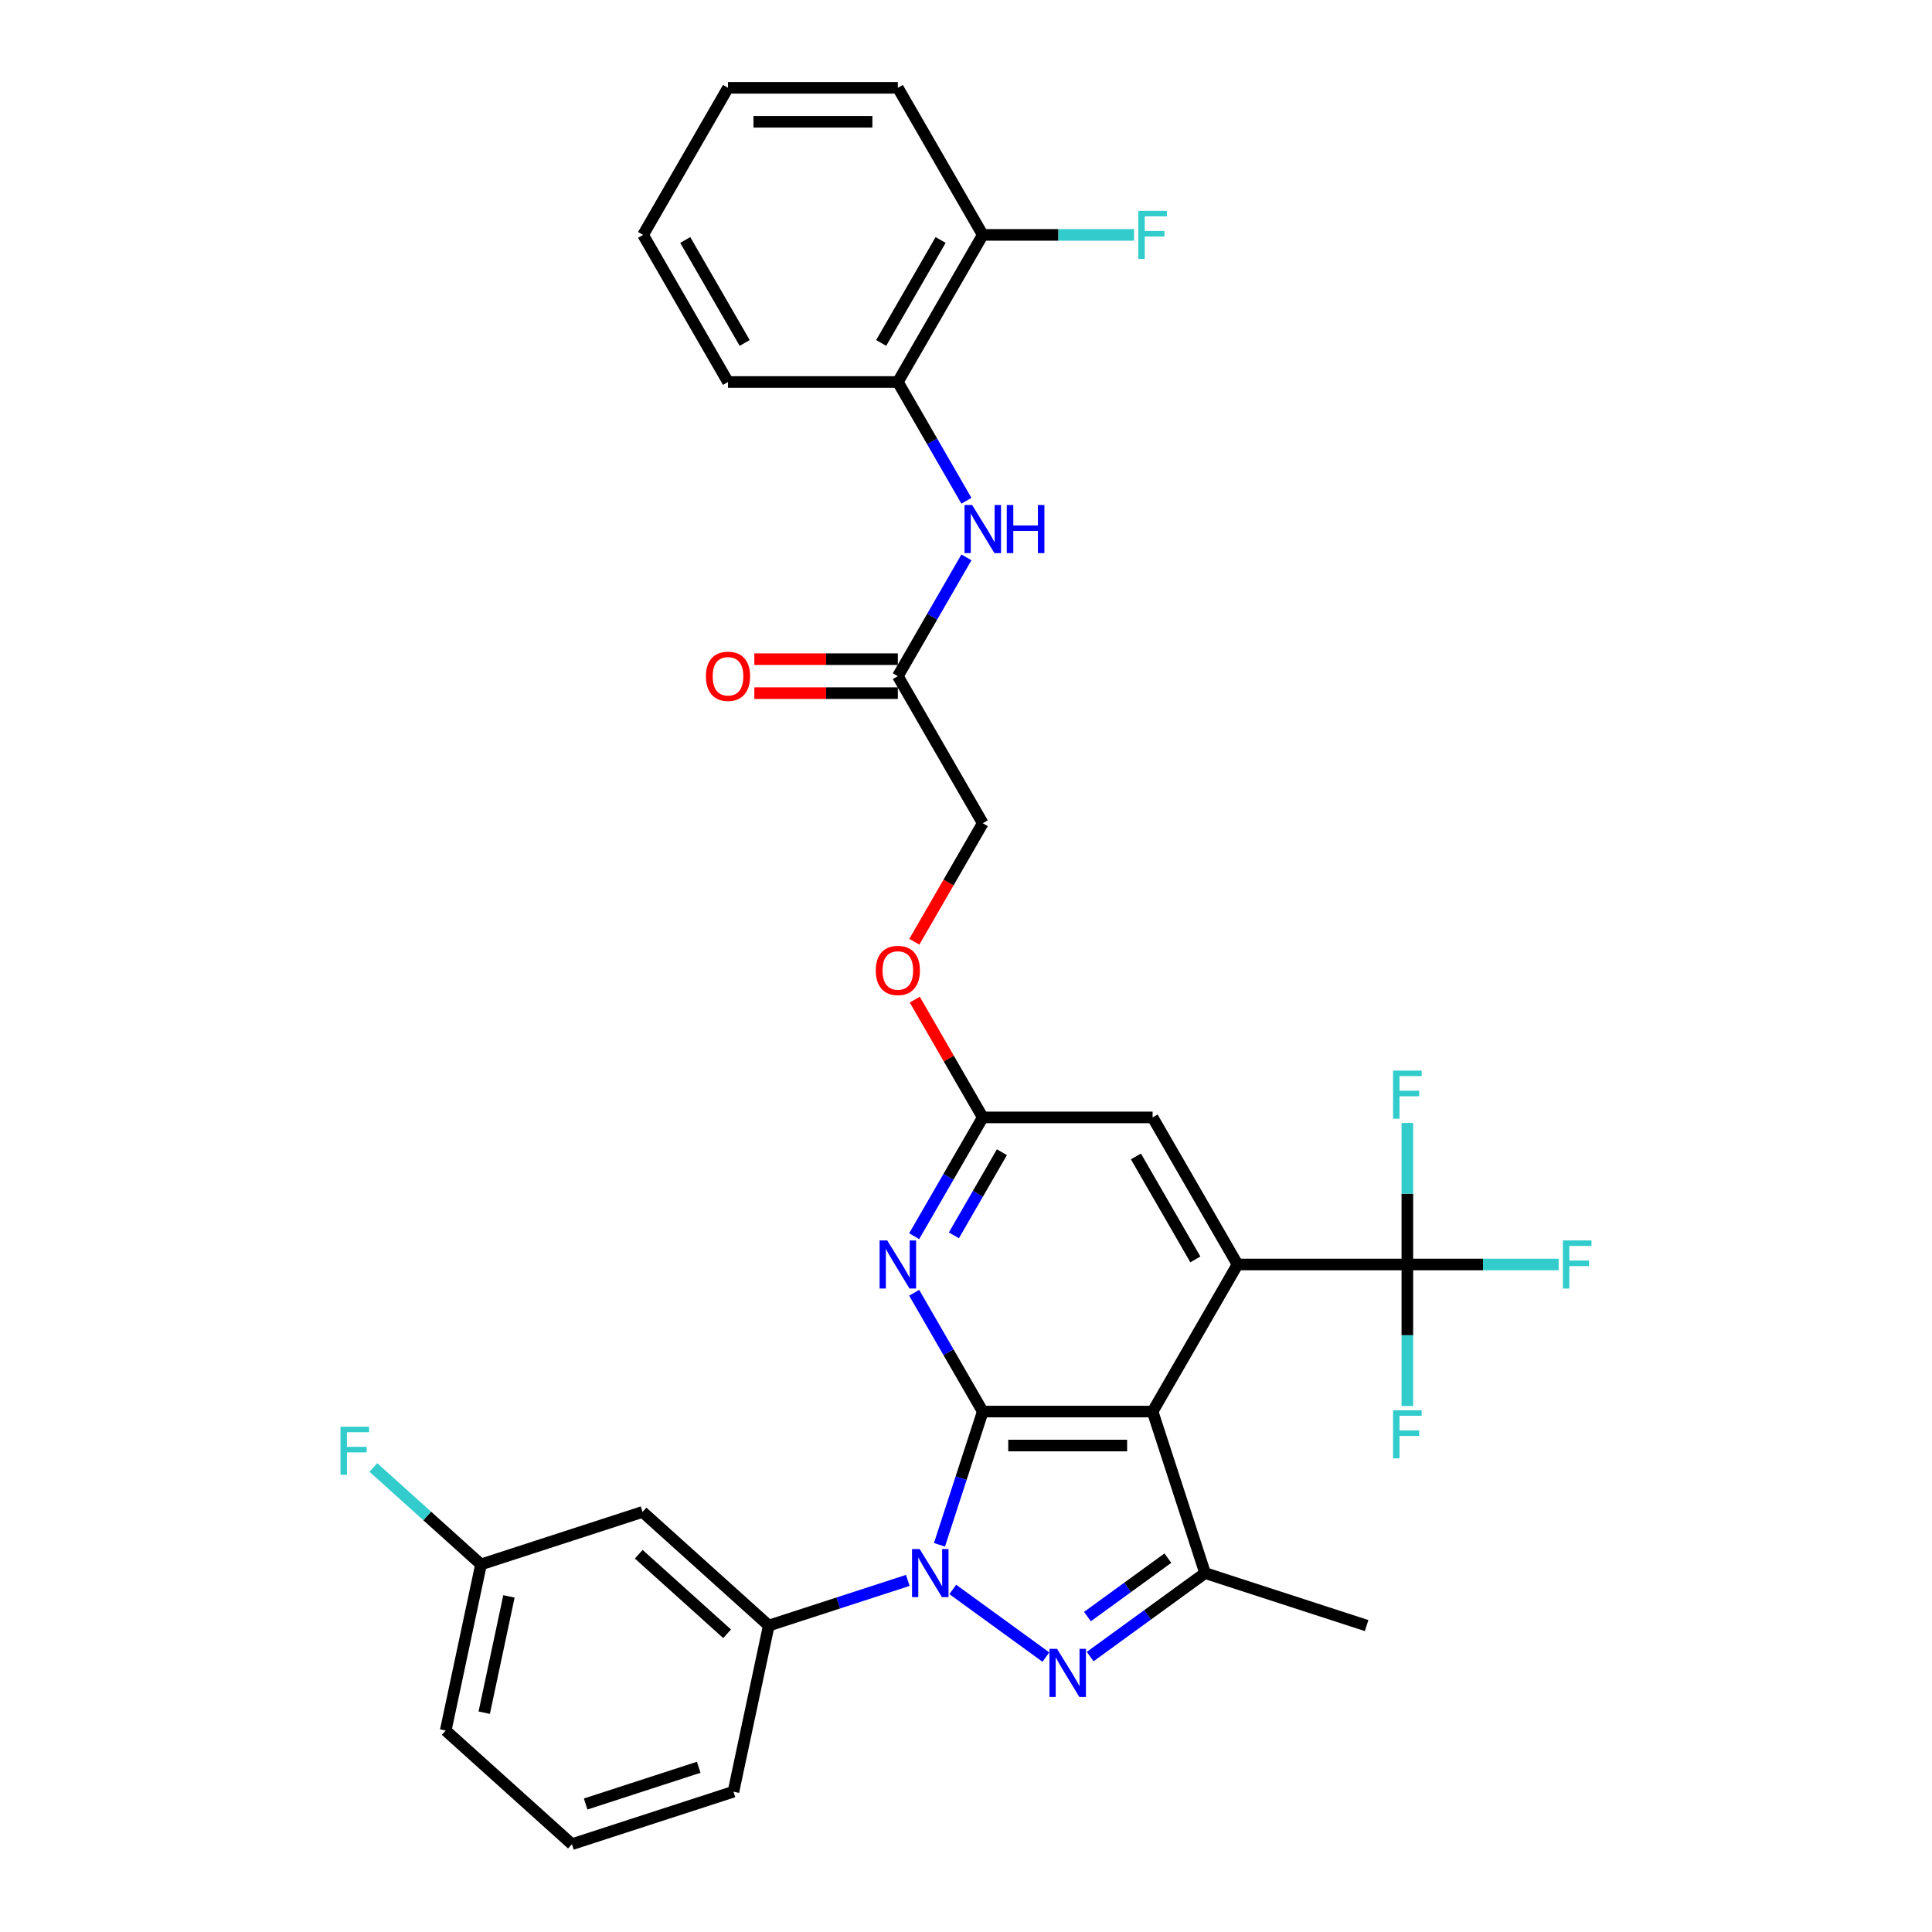 <?xml version='1.0' encoding='iso-8859-1'?>
<svg version='1.1' baseProfile='full'
              xmlns='http://www.w3.org/2000/svg'
                      xmlns:rdkit='http://www.rdkit.org/xml'
                      xmlns:xlink='http://www.w3.org/1999/xlink'
                  xml:space='preserve'
width='1000px' height='1000px' viewBox='0 0 1000 1000'>
<!-- END OF HEADER -->
<rect style='opacity:1.0;fill:#FFFFFF;stroke:none' width='1000' height='1000' x='0' y='0'> </rect>
<path class='bond-0' d='M 508.677,730.625 L 497.474,765.104' style='fill:none;fill-rule:evenodd;stroke:#000000;stroke-width:6px;stroke-linecap:butt;stroke-linejoin:miter;stroke-opacity:1' />
<path class='bond-0' d='M 497.474,765.104 L 486.271,799.584' style='fill:none;fill-rule:evenodd;stroke:#0000FF;stroke-width:6px;stroke-linecap:butt;stroke-linejoin:miter;stroke-opacity:1' />
<path class='bond-1' d='M 508.677,730.625 L 596.585,730.625' style='fill:none;fill-rule:evenodd;stroke:#000000;stroke-width:6px;stroke-linecap:butt;stroke-linejoin:miter;stroke-opacity:1' />
<path class='bond-1' d='M 521.863,748.206 L 583.399,748.206' style='fill:none;fill-rule:evenodd;stroke:#000000;stroke-width:6px;stroke-linecap:butt;stroke-linejoin:miter;stroke-opacity:1' />
<path class='bond-5' d='M 508.677,730.625 L 490.928,699.882' style='fill:none;fill-rule:evenodd;stroke:#000000;stroke-width:6px;stroke-linecap:butt;stroke-linejoin:miter;stroke-opacity:1' />
<path class='bond-5' d='M 490.928,699.882 L 473.179,669.14' style='fill:none;fill-rule:evenodd;stroke:#0000FF;stroke-width:6px;stroke-linecap:butt;stroke-linejoin:miter;stroke-opacity:1' />
<path class='bond-2' d='M 493.151,822.686 L 541.352,857.705' style='fill:none;fill-rule:evenodd;stroke:#0000FF;stroke-width:6px;stroke-linecap:butt;stroke-linejoin:miter;stroke-opacity:1' />
<path class='bond-7' d='M 469.874,818.011 L 433.891,829.703' style='fill:none;fill-rule:evenodd;stroke:#0000FF;stroke-width:6px;stroke-linecap:butt;stroke-linejoin:miter;stroke-opacity:1' />
<path class='bond-7' d='M 433.891,829.703 L 397.908,841.394' style='fill:none;fill-rule:evenodd;stroke:#000000;stroke-width:6px;stroke-linecap:butt;stroke-linejoin:miter;stroke-opacity:1' />
<path class='bond-3' d='M 596.585,730.625 L 640.538,654.495' style='fill:none;fill-rule:evenodd;stroke:#000000;stroke-width:6px;stroke-linecap:butt;stroke-linejoin:miter;stroke-opacity:1' />
<path class='bond-4' d='M 596.585,730.625 L 623.75,814.229' style='fill:none;fill-rule:evenodd;stroke:#000000;stroke-width:6px;stroke-linecap:butt;stroke-linejoin:miter;stroke-opacity:1' />
<path class='bond-32' d='M 564.27,857.444 L 594.01,835.837' style='fill:none;fill-rule:evenodd;stroke:#0000FF;stroke-width:6px;stroke-linecap:butt;stroke-linejoin:miter;stroke-opacity:1' />
<path class='bond-32' d='M 594.01,835.837 L 623.75,814.229' style='fill:none;fill-rule:evenodd;stroke:#000000;stroke-width:6px;stroke-linecap:butt;stroke-linejoin:miter;stroke-opacity:1' />
<path class='bond-32' d='M 562.858,836.738 L 583.676,821.613' style='fill:none;fill-rule:evenodd;stroke:#0000FF;stroke-width:6px;stroke-linecap:butt;stroke-linejoin:miter;stroke-opacity:1' />
<path class='bond-32' d='M 583.676,821.613 L 604.493,806.488' style='fill:none;fill-rule:evenodd;stroke:#000000;stroke-width:6px;stroke-linecap:butt;stroke-linejoin:miter;stroke-opacity:1' />
<path class='bond-6' d='M 640.538,654.495 L 728.446,654.495' style='fill:none;fill-rule:evenodd;stroke:#000000;stroke-width:6px;stroke-linecap:butt;stroke-linejoin:miter;stroke-opacity:1' />
<path class='bond-33' d='M 640.538,654.495 L 596.585,578.365' style='fill:none;fill-rule:evenodd;stroke:#000000;stroke-width:6px;stroke-linecap:butt;stroke-linejoin:miter;stroke-opacity:1' />
<path class='bond-33' d='M 618.719,651.866 L 587.952,598.575' style='fill:none;fill-rule:evenodd;stroke:#000000;stroke-width:6px;stroke-linecap:butt;stroke-linejoin:miter;stroke-opacity:1' />
<path class='bond-23' d='M 623.75,814.229 L 707.354,841.394' style='fill:none;fill-rule:evenodd;stroke:#000000;stroke-width:6px;stroke-linecap:butt;stroke-linejoin:miter;stroke-opacity:1' />
<path class='bond-8' d='M 473.179,639.849 L 490.928,609.107' style='fill:none;fill-rule:evenodd;stroke:#0000FF;stroke-width:6px;stroke-linecap:butt;stroke-linejoin:miter;stroke-opacity:1' />
<path class='bond-8' d='M 490.928,609.107 L 508.677,578.365' style='fill:none;fill-rule:evenodd;stroke:#000000;stroke-width:6px;stroke-linecap:butt;stroke-linejoin:miter;stroke-opacity:1' />
<path class='bond-8' d='M 493.73,639.417 L 506.154,617.898' style='fill:none;fill-rule:evenodd;stroke:#0000FF;stroke-width:6px;stroke-linecap:butt;stroke-linejoin:miter;stroke-opacity:1' />
<path class='bond-8' d='M 506.154,617.898 L 518.579,596.378' style='fill:none;fill-rule:evenodd;stroke:#000000;stroke-width:6px;stroke-linecap:butt;stroke-linejoin:miter;stroke-opacity:1' />
<path class='bond-17' d='M 728.446,654.495 L 767.6,654.495' style='fill:none;fill-rule:evenodd;stroke:#000000;stroke-width:6px;stroke-linecap:butt;stroke-linejoin:miter;stroke-opacity:1' />
<path class='bond-17' d='M 767.6,654.495 L 806.754,654.495' style='fill:none;fill-rule:evenodd;stroke:#33CCCC;stroke-width:6px;stroke-linecap:butt;stroke-linejoin:miter;stroke-opacity:1' />
<path class='bond-18' d='M 728.446,654.495 L 728.446,617.864' style='fill:none;fill-rule:evenodd;stroke:#000000;stroke-width:6px;stroke-linecap:butt;stroke-linejoin:miter;stroke-opacity:1' />
<path class='bond-18' d='M 728.446,617.864 L 728.446,581.233' style='fill:none;fill-rule:evenodd;stroke:#33CCCC;stroke-width:6px;stroke-linecap:butt;stroke-linejoin:miter;stroke-opacity:1' />
<path class='bond-19' d='M 728.446,654.495 L 728.446,691.126' style='fill:none;fill-rule:evenodd;stroke:#000000;stroke-width:6px;stroke-linecap:butt;stroke-linejoin:miter;stroke-opacity:1' />
<path class='bond-19' d='M 728.446,691.126 L 728.446,727.756' style='fill:none;fill-rule:evenodd;stroke:#33CCCC;stroke-width:6px;stroke-linecap:butt;stroke-linejoin:miter;stroke-opacity:1' />
<path class='bond-12' d='M 397.908,841.394 L 332.58,782.573' style='fill:none;fill-rule:evenodd;stroke:#000000;stroke-width:6px;stroke-linecap:butt;stroke-linejoin:miter;stroke-opacity:1' />
<path class='bond-12' d='M 376.344,845.637 L 330.615,804.462' style='fill:none;fill-rule:evenodd;stroke:#000000;stroke-width:6px;stroke-linecap:butt;stroke-linejoin:miter;stroke-opacity:1' />
<path class='bond-25' d='M 397.908,841.394 L 379.631,927.381' style='fill:none;fill-rule:evenodd;stroke:#000000;stroke-width:6px;stroke-linecap:butt;stroke-linejoin:miter;stroke-opacity:1' />
<path class='bond-10' d='M 508.677,578.365 L 596.585,578.365' style='fill:none;fill-rule:evenodd;stroke:#000000;stroke-width:6px;stroke-linecap:butt;stroke-linejoin:miter;stroke-opacity:1' />
<path class='bond-15' d='M 508.677,578.365 L 491.08,547.886' style='fill:none;fill-rule:evenodd;stroke:#000000;stroke-width:6px;stroke-linecap:butt;stroke-linejoin:miter;stroke-opacity:1' />
<path class='bond-15' d='M 491.08,547.886 L 473.484,517.407' style='fill:none;fill-rule:evenodd;stroke:#FF0000;stroke-width:6px;stroke-linecap:butt;stroke-linejoin:miter;stroke-opacity:1' />
<path class='bond-9' d='M 500.222,288.49 L 482.473,319.232' style='fill:none;fill-rule:evenodd;stroke:#0000FF;stroke-width:6px;stroke-linecap:butt;stroke-linejoin:miter;stroke-opacity:1' />
<path class='bond-9' d='M 482.473,319.232 L 464.724,349.975' style='fill:none;fill-rule:evenodd;stroke:#000000;stroke-width:6px;stroke-linecap:butt;stroke-linejoin:miter;stroke-opacity:1' />
<path class='bond-13' d='M 500.222,259.199 L 482.473,228.457' style='fill:none;fill-rule:evenodd;stroke:#0000FF;stroke-width:6px;stroke-linecap:butt;stroke-linejoin:miter;stroke-opacity:1' />
<path class='bond-13' d='M 482.473,228.457 L 464.724,197.715' style='fill:none;fill-rule:evenodd;stroke:#000000;stroke-width:6px;stroke-linecap:butt;stroke-linejoin:miter;stroke-opacity:1' />
<path class='bond-11' d='M 464.724,349.975 L 508.677,426.105' style='fill:none;fill-rule:evenodd;stroke:#000000;stroke-width:6px;stroke-linecap:butt;stroke-linejoin:miter;stroke-opacity:1' />
<path class='bond-16' d='M 464.724,341.184 L 427.583,341.184' style='fill:none;fill-rule:evenodd;stroke:#000000;stroke-width:6px;stroke-linecap:butt;stroke-linejoin:miter;stroke-opacity:1' />
<path class='bond-16' d='M 427.583,341.184 L 390.442,341.184' style='fill:none;fill-rule:evenodd;stroke:#FF0000;stroke-width:6px;stroke-linecap:butt;stroke-linejoin:miter;stroke-opacity:1' />
<path class='bond-16' d='M 464.724,358.765 L 427.583,358.765' style='fill:none;fill-rule:evenodd;stroke:#000000;stroke-width:6px;stroke-linecap:butt;stroke-linejoin:miter;stroke-opacity:1' />
<path class='bond-16' d='M 427.583,358.765 L 390.442,358.765' style='fill:none;fill-rule:evenodd;stroke:#FF0000;stroke-width:6px;stroke-linecap:butt;stroke-linejoin:miter;stroke-opacity:1' />
<path class='bond-20' d='M 332.58,782.573 L 248.975,809.738' style='fill:none;fill-rule:evenodd;stroke:#000000;stroke-width:6px;stroke-linecap:butt;stroke-linejoin:miter;stroke-opacity:1' />
<path class='bond-14' d='M 464.724,197.715 L 508.677,121.585' style='fill:none;fill-rule:evenodd;stroke:#000000;stroke-width:6px;stroke-linecap:butt;stroke-linejoin:miter;stroke-opacity:1' />
<path class='bond-14' d='M 456.091,177.504 L 486.858,124.213' style='fill:none;fill-rule:evenodd;stroke:#000000;stroke-width:6px;stroke-linecap:butt;stroke-linejoin:miter;stroke-opacity:1' />
<path class='bond-27' d='M 464.724,197.715 L 376.816,197.715' style='fill:none;fill-rule:evenodd;stroke:#000000;stroke-width:6px;stroke-linecap:butt;stroke-linejoin:miter;stroke-opacity:1' />
<path class='bond-22' d='M 508.677,121.585 L 547.831,121.585' style='fill:none;fill-rule:evenodd;stroke:#000000;stroke-width:6px;stroke-linecap:butt;stroke-linejoin:miter;stroke-opacity:1' />
<path class='bond-22' d='M 547.831,121.585 L 586.985,121.585' style='fill:none;fill-rule:evenodd;stroke:#33CCCC;stroke-width:6px;stroke-linecap:butt;stroke-linejoin:miter;stroke-opacity:1' />
<path class='bond-28' d='M 508.677,121.585 L 464.724,45.455' style='fill:none;fill-rule:evenodd;stroke:#000000;stroke-width:6px;stroke-linecap:butt;stroke-linejoin:miter;stroke-opacity:1' />
<path class='bond-21' d='M 473.26,487.449 L 490.969,456.777' style='fill:none;fill-rule:evenodd;stroke:#FF0000;stroke-width:6px;stroke-linecap:butt;stroke-linejoin:miter;stroke-opacity:1' />
<path class='bond-21' d='M 490.969,456.777 L 508.677,426.105' style='fill:none;fill-rule:evenodd;stroke:#000000;stroke-width:6px;stroke-linecap:butt;stroke-linejoin:miter;stroke-opacity:1' />
<path class='bond-24' d='M 248.975,809.738 L 221.111,784.649' style='fill:none;fill-rule:evenodd;stroke:#000000;stroke-width:6px;stroke-linecap:butt;stroke-linejoin:miter;stroke-opacity:1' />
<path class='bond-24' d='M 221.111,784.649 L 193.246,759.56' style='fill:none;fill-rule:evenodd;stroke:#33CCCC;stroke-width:6px;stroke-linecap:butt;stroke-linejoin:miter;stroke-opacity:1' />
<path class='bond-34' d='M 248.975,809.738 L 230.698,895.724' style='fill:none;fill-rule:evenodd;stroke:#000000;stroke-width:6px;stroke-linecap:butt;stroke-linejoin:miter;stroke-opacity:1' />
<path class='bond-34' d='M 263.431,826.291 L 250.637,886.481' style='fill:none;fill-rule:evenodd;stroke:#000000;stroke-width:6px;stroke-linecap:butt;stroke-linejoin:miter;stroke-opacity:1' />
<path class='bond-26' d='M 379.631,927.381 L 296.026,954.545' style='fill:none;fill-rule:evenodd;stroke:#000000;stroke-width:6px;stroke-linecap:butt;stroke-linejoin:miter;stroke-opacity:1' />
<path class='bond-26' d='M 361.657,914.734 L 303.134,933.75' style='fill:none;fill-rule:evenodd;stroke:#000000;stroke-width:6px;stroke-linecap:butt;stroke-linejoin:miter;stroke-opacity:1' />
<path class='bond-29' d='M 296.026,954.545 L 230.698,895.724' style='fill:none;fill-rule:evenodd;stroke:#000000;stroke-width:6px;stroke-linecap:butt;stroke-linejoin:miter;stroke-opacity:1' />
<path class='bond-30' d='M 376.816,197.715 L 332.863,121.585' style='fill:none;fill-rule:evenodd;stroke:#000000;stroke-width:6px;stroke-linecap:butt;stroke-linejoin:miter;stroke-opacity:1' />
<path class='bond-30' d='M 385.449,177.504 L 354.682,124.213' style='fill:none;fill-rule:evenodd;stroke:#000000;stroke-width:6px;stroke-linecap:butt;stroke-linejoin:miter;stroke-opacity:1' />
<path class='bond-35' d='M 464.724,45.455 L 376.816,45.455' style='fill:none;fill-rule:evenodd;stroke:#000000;stroke-width:6px;stroke-linecap:butt;stroke-linejoin:miter;stroke-opacity:1' />
<path class='bond-35' d='M 451.538,63.036 L 390.002,63.036' style='fill:none;fill-rule:evenodd;stroke:#000000;stroke-width:6px;stroke-linecap:butt;stroke-linejoin:miter;stroke-opacity:1' />
<path class='bond-31' d='M 332.863,121.585 L 376.816,45.455' style='fill:none;fill-rule:evenodd;stroke:#000000;stroke-width:6px;stroke-linecap:butt;stroke-linejoin:miter;stroke-opacity:1' />
<path  class='atom-1' d='M 476.009 801.782
L 484.167 814.968
Q 484.976 816.269, 486.277 818.625
Q 487.578 820.981, 487.648 821.121
L 487.648 801.782
L 490.954 801.782
L 490.954 826.677
L 487.543 826.677
L 478.787 812.26
Q 477.768 810.572, 476.678 808.638
Q 475.623 806.704, 475.306 806.107
L 475.306 826.677
L 472.071 826.677
L 472.071 801.782
L 476.009 801.782
' fill='#0000FF'/>
<path  class='atom-3' d='M 547.128 853.452
L 555.286 866.638
Q 556.095 867.939, 557.396 870.295
Q 558.697 872.651, 558.767 872.792
L 558.767 853.452
L 562.072 853.452
L 562.072 878.348
L 558.661 878.348
L 549.906 863.931
Q 548.886 862.243, 547.796 860.309
Q 546.741 858.375, 546.425 857.777
L 546.425 878.348
L 543.19 878.348
L 543.19 853.452
L 547.128 853.452
' fill='#0000FF'/>
<path  class='atom-6' d='M 459.221 642.047
L 467.378 655.233
Q 468.187 656.534, 469.488 658.89
Q 470.789 661.246, 470.86 661.386
L 470.86 642.047
L 474.165 642.047
L 474.165 666.942
L 470.754 666.942
L 461.999 652.525
Q 460.979 650.838, 459.889 648.904
Q 458.834 646.97, 458.517 646.372
L 458.517 666.942
L 455.282 666.942
L 455.282 642.047
L 459.221 642.047
' fill='#0000FF'/>
<path  class='atom-10' d='M 503.174 261.397
L 511.332 274.583
Q 512.141 275.884, 513.442 278.24
Q 514.743 280.596, 514.813 280.736
L 514.813 261.397
L 518.119 261.397
L 518.119 286.292
L 514.708 286.292
L 505.952 271.875
Q 504.932 270.188, 503.842 268.254
Q 502.788 266.32, 502.471 265.722
L 502.471 286.292
L 499.236 286.292
L 499.236 261.397
L 503.174 261.397
' fill='#0000FF'/>
<path  class='atom-10' d='M 521.107 261.397
L 524.483 261.397
L 524.483 271.981
L 537.212 271.981
L 537.212 261.397
L 540.588 261.397
L 540.588 286.292
L 537.212 286.292
L 537.212 274.794
L 524.483 274.794
L 524.483 286.292
L 521.107 286.292
L 521.107 261.397
' fill='#0000FF'/>
<path  class='atom-16' d='M 453.296 502.305
Q 453.296 496.327, 456.249 492.987
Q 459.203 489.646, 464.724 489.646
Q 470.244 489.646, 473.198 492.987
Q 476.152 496.327, 476.152 502.305
Q 476.152 508.353, 473.163 511.799
Q 470.174 515.21, 464.724 515.21
Q 459.238 515.21, 456.249 511.799
Q 453.296 508.388, 453.296 502.305
M 464.724 512.397
Q 468.521 512.397, 470.561 509.865
Q 472.635 507.298, 472.635 502.305
Q 472.635 497.417, 470.561 494.956
Q 468.521 492.459, 464.724 492.459
Q 460.926 492.459, 458.851 494.921
Q 456.812 497.382, 456.812 502.305
Q 456.812 507.333, 458.851 509.865
Q 460.926 512.397, 464.724 512.397
' fill='#FF0000'/>
<path  class='atom-17' d='M 365.388 350.045
Q 365.388 344.067, 368.342 340.727
Q 371.296 337.386, 376.816 337.386
Q 382.337 337.386, 385.291 340.727
Q 388.244 344.067, 388.244 350.045
Q 388.244 356.093, 385.255 359.539
Q 382.267 362.95, 376.816 362.95
Q 371.331 362.95, 368.342 359.539
Q 365.388 356.128, 365.388 350.045
M 376.816 360.137
Q 380.614 360.137, 382.653 357.605
Q 384.728 355.038, 384.728 350.045
Q 384.728 345.157, 382.653 342.696
Q 380.614 340.199, 376.816 340.199
Q 373.019 340.199, 370.944 342.661
Q 368.905 345.122, 368.905 350.045
Q 368.905 355.073, 370.944 357.605
Q 373.019 360.137, 376.816 360.137
' fill='#FF0000'/>
<path  class='atom-18' d='M 808.951 642.047
L 823.755 642.047
L 823.755 644.895
L 812.292 644.895
L 812.292 652.455
L 822.489 652.455
L 822.489 655.338
L 812.292 655.338
L 812.292 666.942
L 808.951 666.942
L 808.951 642.047
' fill='#33CCCC'/>
<path  class='atom-19' d='M 721.044 554.139
L 735.847 554.139
L 735.847 556.988
L 724.384 556.988
L 724.384 564.548
L 734.582 564.548
L 734.582 567.431
L 724.384 567.431
L 724.384 579.035
L 721.044 579.035
L 721.044 554.139
' fill='#33CCCC'/>
<path  class='atom-20' d='M 721.044 729.954
L 735.847 729.954
L 735.847 732.802
L 724.384 732.802
L 724.384 740.362
L 734.582 740.362
L 734.582 743.246
L 724.384 743.246
L 724.384 754.85
L 721.044 754.85
L 721.044 729.954
' fill='#33CCCC'/>
<path  class='atom-23' d='M 589.183 109.137
L 603.986 109.137
L 603.986 111.985
L 592.523 111.985
L 592.523 119.545
L 602.721 119.545
L 602.721 122.428
L 592.523 122.428
L 592.523 134.032
L 589.183 134.032
L 589.183 109.137
' fill='#33CCCC'/>
<path  class='atom-25' d='M 176.245 738.468
L 191.049 738.468
L 191.049 741.317
L 179.586 741.317
L 179.586 748.877
L 189.783 748.877
L 189.783 751.76
L 179.586 751.76
L 179.586 763.364
L 176.245 763.364
L 176.245 738.468
' fill='#33CCCC'/>
</svg>
